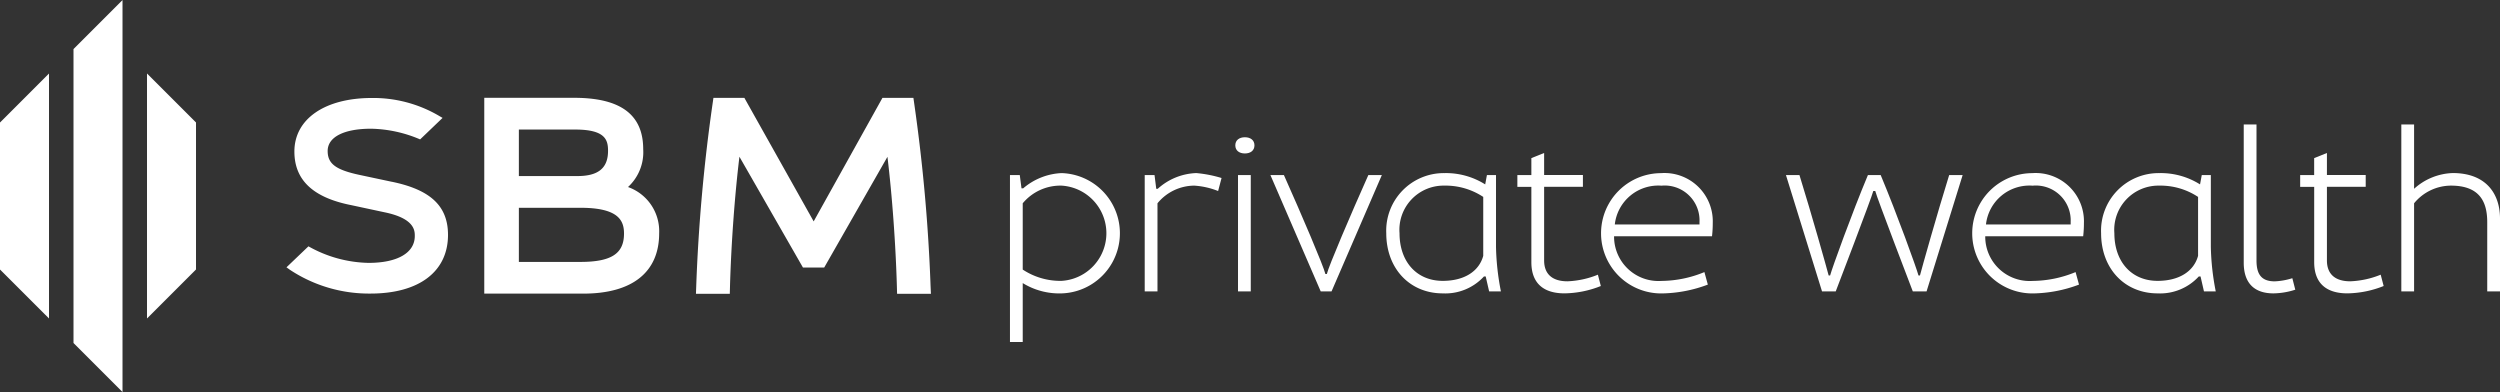 <svg xmlns="http://www.w3.org/2000/svg" width="238.121" height="37.34" viewBox="0 0 238.121 37.34"><rect x="0" y="0" width="238.121" height="37.34" fill="#333333" stroke="none"/><defs><style>.a{fill:#fff;}</style></defs><g transform="translate(0 0)"><g transform="translate(0)"><path class="a" d="M97.448,89.647,92.78,84.98v-28l4.668-4.667Z" transform="translate(-85.779 -52.307)"/><path class="a" d="M76.188,96.9,71.52,92.237v-14l4.667-4.668Z" transform="translate(-71.52 -66.566)"/><path class="a" d="M114.04,96.9l4.667-4.668v-14l-4.667-4.668Z" transform="translate(-100.038 -66.566)"/><g transform="translate(27.295 9.316)"><path class="a" d="M225.276,89.094a4.5,4.5,0,0,0,1.447-3.605c0-3.293-2.153-4.893-6.582-4.893h-8.556V99.247h9.436c4.657,0,7.222-2.04,7.222-5.744a4.463,4.463,0,0,0-2.968-4.409m-4.814-1.043H214.88V83.619h5.368c2.885,0,3.126,1,3.126,2.03,0,1.639-.926,2.4-2.913,2.4m-5.581,3.022h5.875c3.648,0,4.14,1.242,4.14,2.456,0,1.915-1.207,2.7-4.167,2.7H214.88Z" transform="translate(-192.754 -80.596)"/><path class="a" d="M295.152,98.569h0A163.186,163.186,0,0,0,293.6,81.205l-.084-.589h-2.95l-6.55,11.764-6.6-11.764h-2.948l-.085.589a163,163,0,0,0-1.554,17.363l-.025.71h3.223l.018-.668c.111-4.044.45-8.708.9-12.387l6.049,10.551h2.026l6.023-10.544c.448,3.685.787,8.345.9,12.38l.018.668h3.224Z" transform="translate(-233.81 -80.609)"/><path class="a" d="M164.43,88.629l-3.024-.644c-2.309-.488-3.089-1.066-3.089-2.29,0-1.328,1.547-2.121,4.139-2.121a12.409,12.409,0,0,1,4.669,1.018l2.137-2.048-.4-.233a12.38,12.38,0,0,0-6.331-1.664c-4.485,0-7.383,2-7.383,5.1,0,2.721,1.78,4.394,5.436,5.111l3.132.672c2.9.592,2.9,1.763,2.9,2.264,0,1.6-1.644,2.559-4.4,2.559a12.072,12.072,0,0,1-5.729-1.577l-2.093,2,.329.236a13.644,13.644,0,0,0,7.674,2.264c4.623,0,7.383-2.09,7.383-5.59,0-2.737-1.653-4.3-5.358-5.062" transform="translate(-154.403 -80.63)"/></g></g></g><g transform="translate(96.197 11.858)"><path class="a" d="M363.631,118.459v-15.9h.935l.164,1.263h.164a6.022,6.022,0,0,1,3.647-1.449,5.731,5.731,0,0,1,0,11.457,6.642,6.642,0,0,1-3.694-.982v5.612Zm1.216-13.211v6.313a6.5,6.5,0,0,0,3.694,1.076,4.544,4.544,0,0,0,0-9.072A4.676,4.676,0,0,0,364.846,105.249Z" transform="translate(-363.631 -97.743)"/><path class="a" d="M409.927,102.84l-.327,1.24a7.382,7.382,0,0,0-2.268-.514,4.564,4.564,0,0,0-3.508,1.683v8.394h-1.216V102.56h.935l.164,1.31h.14a5.761,5.761,0,0,1,3.671-1.5A11.831,11.831,0,0,1,409.927,102.84Z" transform="translate(-389.773 -97.743)"/><path class="a" d="M429.719,93.55c-.538,0-.912-.281-.912-.772s.374-.772.912-.772.912.281.912.772S430.257,93.55,429.719,93.55Zm.561,13.14h-1.216V95.607h1.216Z" transform="translate(-407.343 -90.791)"/><path class="a" d="M449.576,102.94l-4.793,11.083h-1.029l-4.793-11.083h1.286c1.683,3.765,3.788,8.7,3.951,9.423h.14c.164-.725,2.268-5.658,3.952-9.423Z" transform="translate(-414.154 -98.124)"/><path class="a" d="M481.777,112.216a5,5,0,0,1-3.928,1.613c-3.11,0-5.378-2.338-5.378-5.728a5.483,5.483,0,0,1,5.542-5.728,7.011,7.011,0,0,1,3.881,1.076l.164-.889h.865v6.851a24.025,24.025,0,0,0,.468,4.232h-1.122l-.327-1.426Zm-.07-7.575a6.5,6.5,0,0,0-3.694-1.076,4.209,4.209,0,0,0-4.279,4.536c0,2.712,1.637,4.536,4.115,4.536,2.058,0,3.46-.912,3.858-2.385Z" transform="translate(-436.628 -97.743)"/><path class="a" d="M518.335,109.223a9.615,9.615,0,0,1-3.46.7c-1.917,0-3.156-.889-3.156-2.969V99.778h-1.333V98.655h1.333V97.042l1.216-.491v2.1h3.694v1.123h-3.694v7.014c0,1.31.795,1.987,2.221,1.987a8.57,8.57,0,0,0,2.9-.631Z" transform="translate(-462.056 -93.839)"/><path class="a" d="M544.392,111.8l.327,1.192a12.863,12.863,0,0,1-4.419.842,5.728,5.728,0,1,1-.047-11.457,4.6,4.6,0,0,1,4.934,4.77,11.006,11.006,0,0,1-.07,1.24h-9.329a4.228,4.228,0,0,0,4.513,4.255A10.88,10.88,0,0,0,544.392,111.8Zm-8.534-4.536h8.067v-.234a3.32,3.32,0,0,0-3.624-3.46A4.167,4.167,0,0,0,535.858,107.259Z" transform="translate(-478.247 -97.743)"/><path class="a" d="M604.893,102.94l-3.437,11.083h-1.31s-3.46-9.025-3.577-9.563h-.187c-.117.537-3.578,9.563-3.578,9.563H591.5l-3.437-11.083h1.286c1.169,3.765,2.595,8.838,2.782,9.563h.14c.187-.7,2.034-5.822,3.6-9.563h1.216c1.566,3.741,3.414,8.862,3.6,9.563h.141c.187-.725,1.613-5.8,2.782-9.563Z" transform="translate(-514.151 -98.124)"/><path class="a" d="M651.744,111.8l.327,1.192a12.862,12.862,0,0,1-4.419.842,5.728,5.728,0,1,1-.047-11.457,4.6,4.6,0,0,1,4.934,4.77,11.079,11.079,0,0,1-.07,1.24H643.14a4.228,4.228,0,0,0,4.513,4.255A10.88,10.88,0,0,0,651.744,111.8Zm-8.534-4.536h8.067v-.234a3.32,3.32,0,0,0-3.624-3.46A4.166,4.166,0,0,0,643.21,107.259Z" transform="translate(-550.246 -97.743)"/><path class="a" d="M688.528,112.216a5,5,0,0,1-3.928,1.613c-3.11,0-5.378-2.338-5.378-5.728a5.483,5.483,0,0,1,5.542-5.728,7.011,7.011,0,0,1,3.881,1.076l.164-.889h.865v6.851a24.02,24.02,0,0,0,.468,4.232h-1.122l-.327-1.426Zm-.07-7.575a6.5,6.5,0,0,0-3.694-1.076,4.209,4.209,0,0,0-4.279,4.536c0,2.712,1.637,4.536,4.115,4.536,2.058,0,3.46-.912,3.858-2.385Z" transform="translate(-575.292 -97.743)"/><path class="a" d="M725.383,104.05a7.051,7.051,0,0,1-2.081.351c-1.683,0-2.829-.842-2.829-2.923V88.315h1.216v12.953c0,1.31.468,1.987,1.73,1.987a6.436,6.436,0,0,0,1.683-.3Z" transform="translate(-602.958 -88.315)"/><path class="a" d="M744.752,109.223a9.614,9.614,0,0,1-3.46.7c-1.917,0-3.156-.889-3.156-2.969V99.778H736.8V98.655h1.333V97.042l1.216-.491v2.1h3.694v1.123h-3.694v7.014c0,1.31.795,1.987,2.221,1.987a8.569,8.569,0,0,0,2.9-.631Z" transform="translate(-613.91 -93.839)"/><path class="a" d="M775.453,97.27v6.944h-1.216V97.621c0-1.917-.7-3.484-3.46-3.484a4.563,4.563,0,0,0-3.507,1.683v8.394h-1.216v-15.9h1.216v6.126a5.745,5.745,0,0,1,3.694-1.5C774.121,92.945,775.453,94.908,775.453,97.27Z" transform="translate(-633.529 -88.315)"/></g></svg>